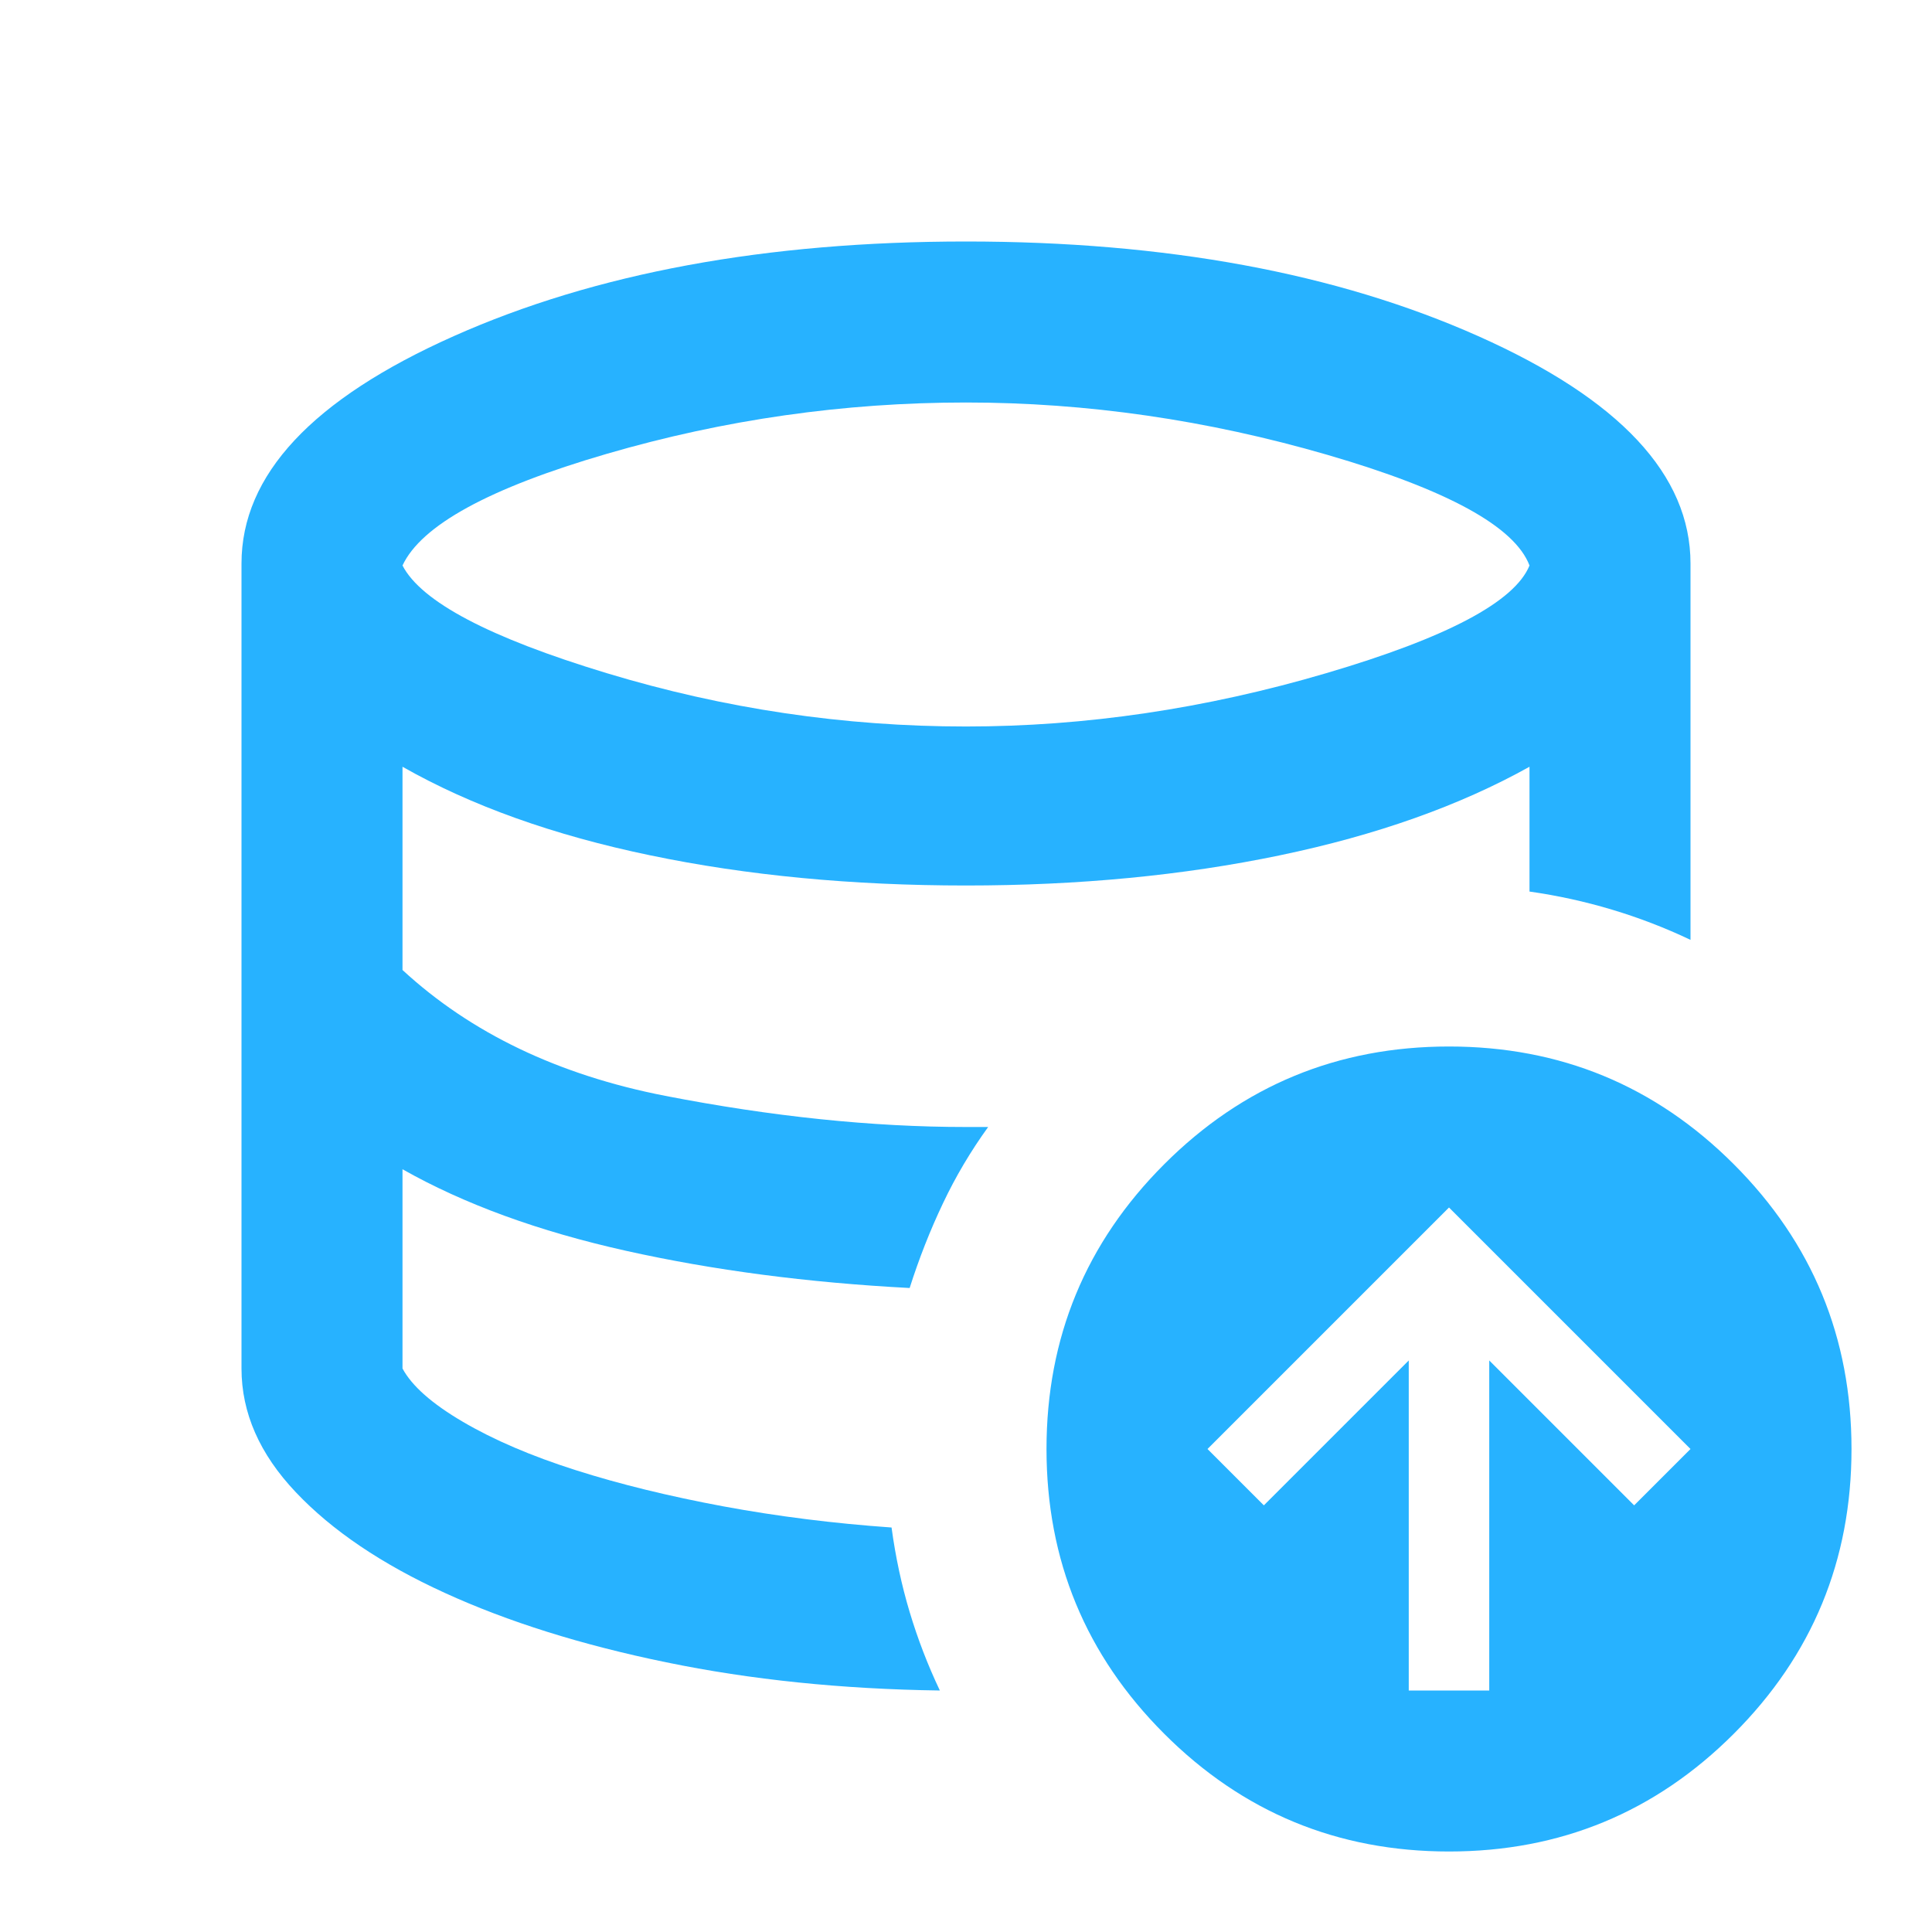 <svg width="30" height="30" viewBox="0 0 30 30" fill="none" xmlns="http://www.w3.org/2000/svg">
<path d="M15 11.281C16.854 11.281 18.719 11.005 20.594 10.453C22.469 9.901 23.521 9.344 23.75 8.781C23.521 8.177 22.474 7.604 20.609 7.062C18.745 6.521 16.875 6.25 15 6.25C13.104 6.25 11.245 6.516 9.422 7.047C7.599 7.578 6.542 8.156 6.25 8.781C6.542 9.344 7.599 9.901 9.422 10.453C11.245 11.005 13.104 11.281 15 11.281ZM21.875 26.25H23.125V21.125L25.375 23.375L26.25 22.5L22.5 18.75L18.75 22.5L19.625 23.375L21.875 21.125V26.25ZM22.5 28.75C20.771 28.75 19.297 28.141 18.078 26.922C16.859 25.703 16.25 24.229 16.25 22.5C16.25 20.771 16.859 19.297 18.078 18.078C19.297 16.859 20.771 16.25 22.5 16.25C24.229 16.25 25.703 16.859 26.922 18.078C28.141 19.297 28.75 20.771 28.75 22.5C28.75 24.229 28.141 25.703 26.922 26.922C25.703 28.141 24.229 28.75 22.5 28.75ZM13.844 23.719C13.906 24.177 14 24.615 14.125 25.031C14.25 25.448 14.406 25.854 14.594 26.25C13.073 26.229 11.656 26.083 10.344 25.812C9.031 25.542 7.885 25.182 6.906 24.734C5.927 24.287 5.156 23.766 4.594 23.172C4.031 22.578 3.75 21.938 3.75 21.25V8.75C3.75 7.375 4.849 6.198 7.047 5.219C9.245 4.24 11.896 3.75 15 3.75C18.104 3.75 20.755 4.24 22.953 5.219C25.151 6.198 26.25 7.375 26.25 8.75V14.594C25.854 14.406 25.448 14.25 25.031 14.125C24.615 14 24.188 13.906 23.75 13.844V11.906C22.667 12.51 21.375 12.969 19.875 13.281C18.375 13.594 16.75 13.75 15 13.75C13.229 13.75 11.594 13.594 10.094 13.281C8.594 12.969 7.312 12.51 6.25 11.906V15.062C7.312 16.042 8.672 16.693 10.328 17.016C11.984 17.338 13.542 17.5 15 17.5H15.344C15.073 17.875 14.838 18.271 14.641 18.688C14.443 19.104 14.271 19.542 14.125 20C12.542 19.917 11.073 19.724 9.719 19.422C8.365 19.12 7.208 18.698 6.25 18.156V21.25C6.396 21.521 6.708 21.797 7.188 22.078C7.667 22.359 8.25 22.609 8.938 22.828C9.625 23.047 10.391 23.234 11.234 23.391C12.078 23.547 12.948 23.656 13.844 23.719Z" fill="#27B2FF"/>
</svg>

